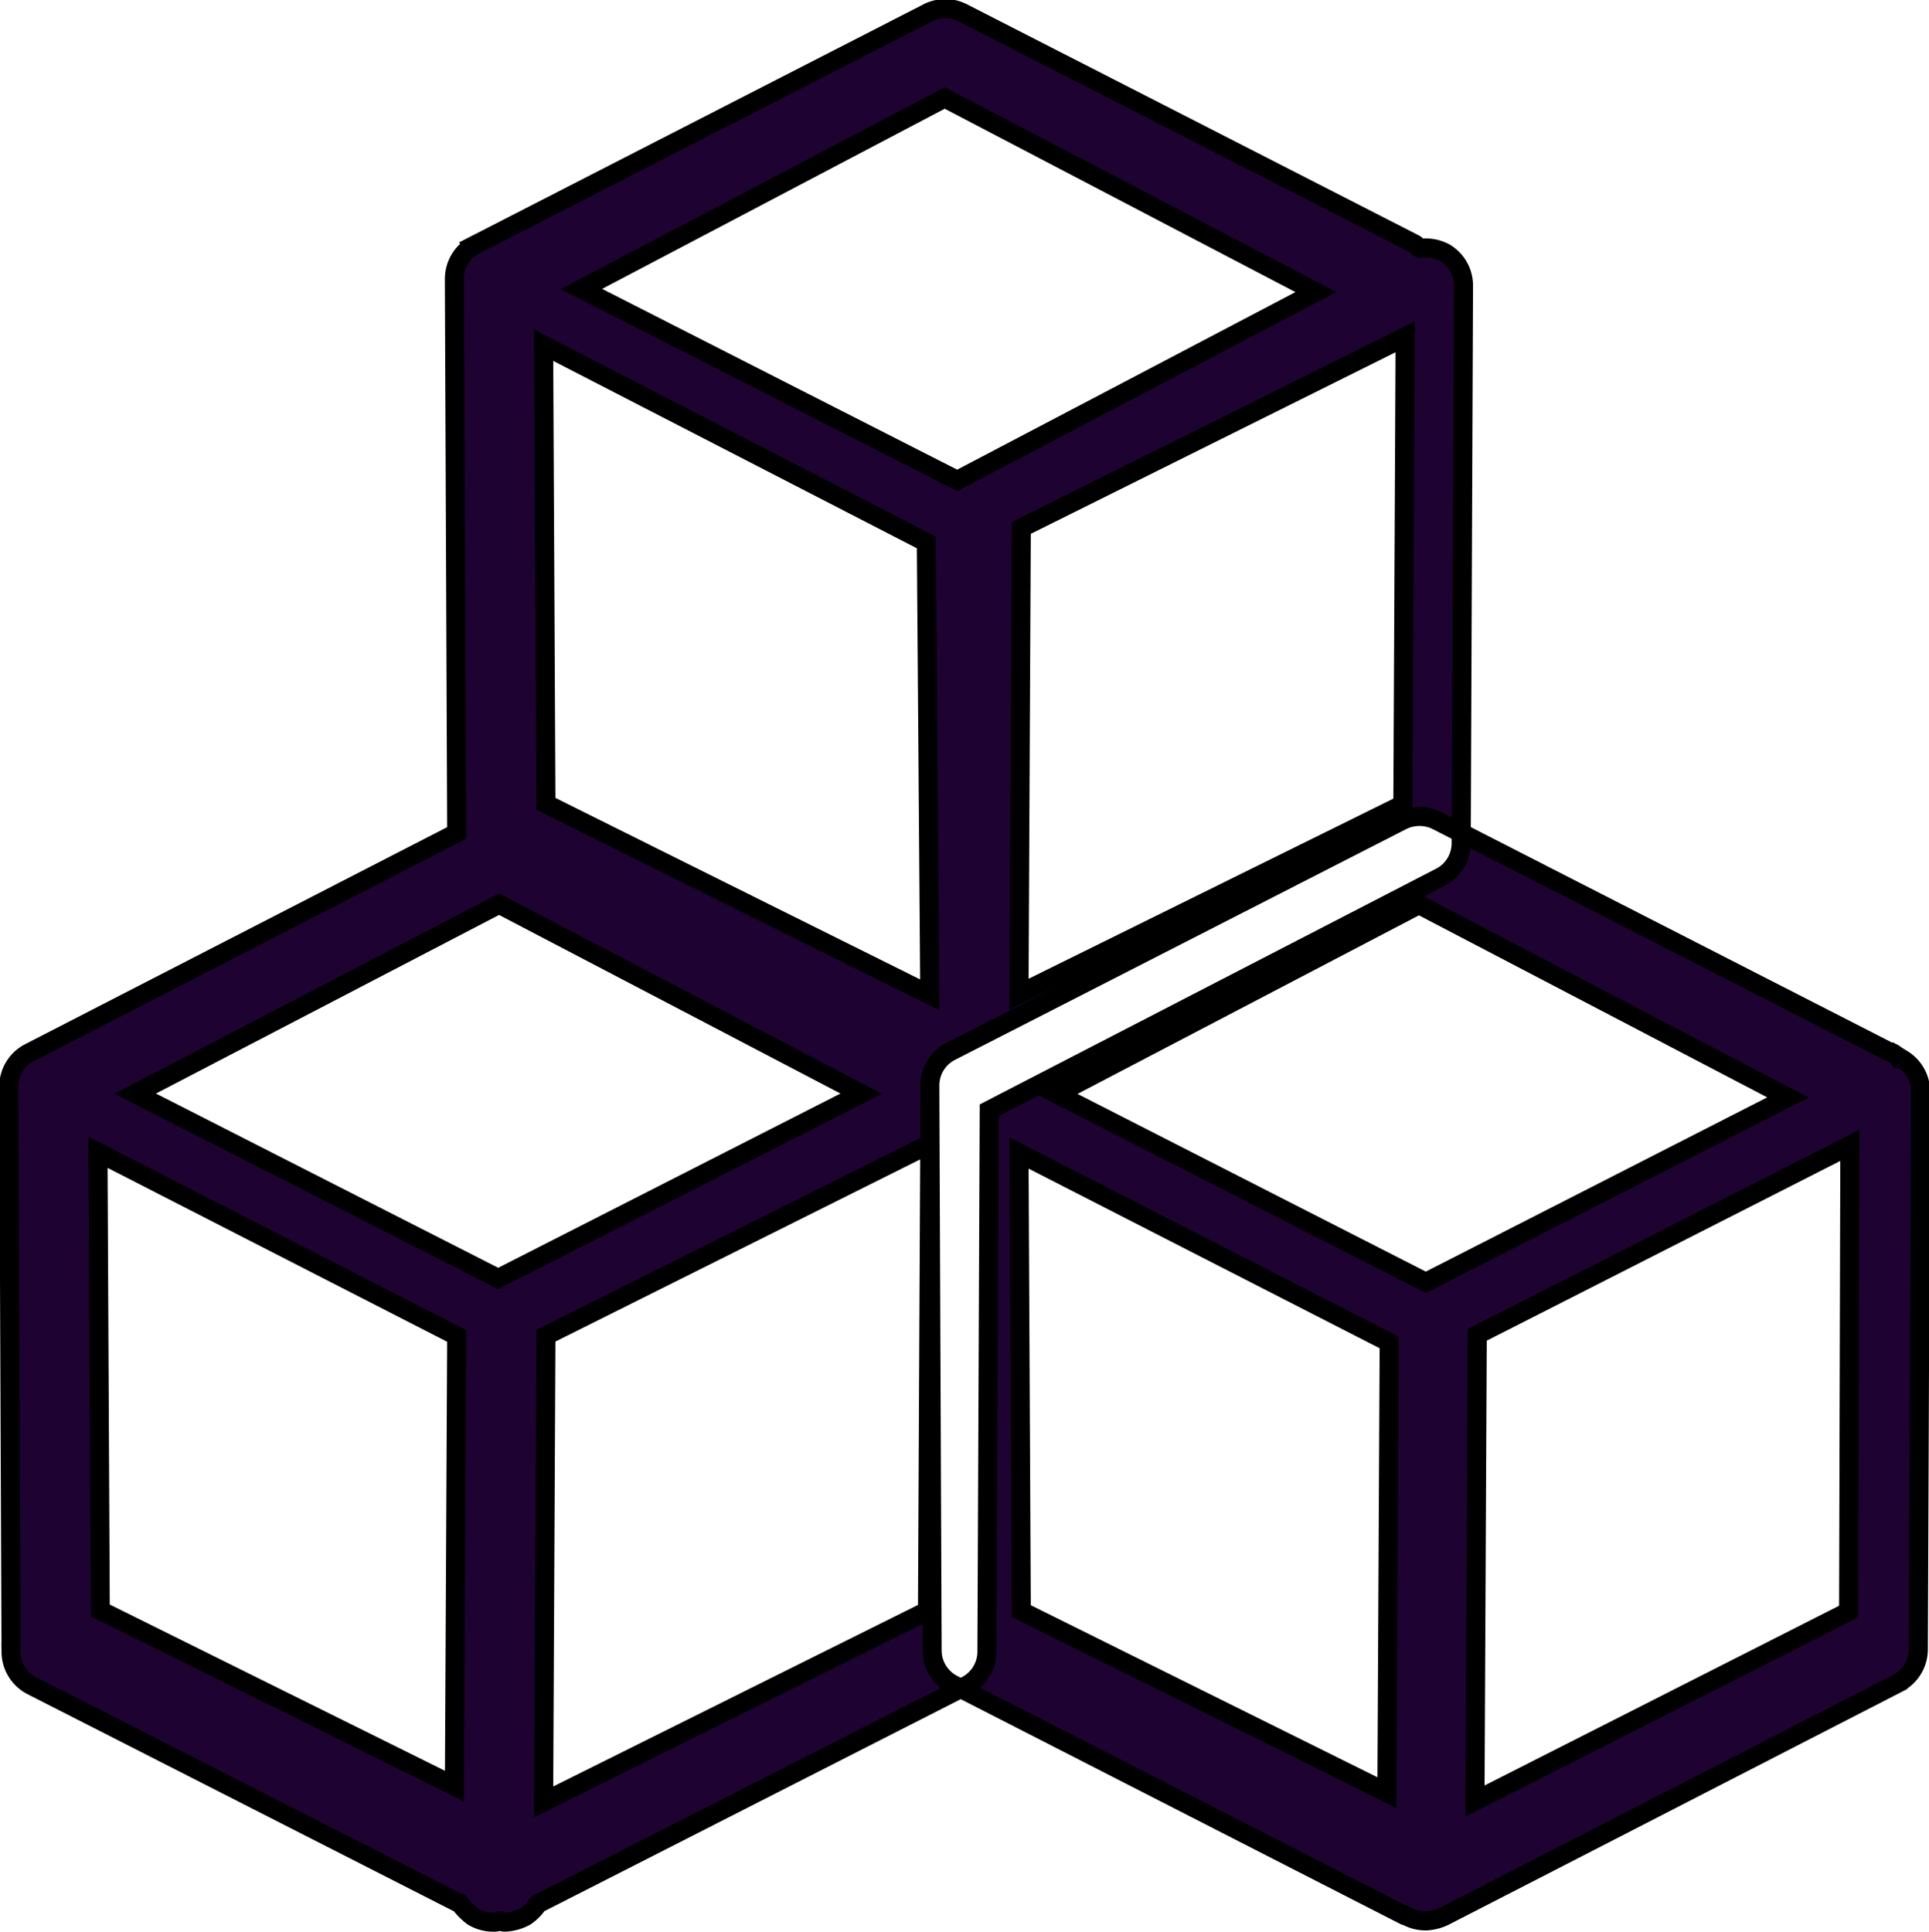 <svg xmlns="http://www.w3.org/2000/svg" width="20.188" height="20.219" viewBox="0 0 20.188 20.219">
  <defs>
    <style>
      .cls-1 {
        fill: #1e0332;
        stroke: #000;
        stroke-width: 0.2px;
        fill-rule: evenodd;
      }
    </style>
  </defs>
  <path id="积木墙" class="cls-1" d="M947.031,236.523a0.414,0.414,0,0,0-.263-0.048c-0.024-.012-0.036-0.036-0.06-0.048l-4.724-2.416a0.4,0.4,0,0,0-.371,0l-4.736,2.428a0.4,0.4,0,0,0-.215.348v0.084l0.024,5.722-4.473,2.3a0.4,0.4,0,0,0-.215.349v0.084l0.024,5.841a0.4,0.4,0,0,0,.215.349l4.485,2.284a0.688,0.688,0,0,0,.132.132,0.408,0.408,0,0,0,.215.06,0.108,0.108,0,0,0,.06-0.012c0.023,0,.035.012,0.059,0.012a0.489,0.489,0,0,0,.216-0.06,0.469,0.469,0,0,0,.131-0.132l4.485-2.284a0.4,0.4,0,0,0,.215-0.349l0.024-5.672,4.724-2.44a0.4,0.4,0,0,0,.215-0.349l0.024-5.841A0.4,0.4,0,0,0,947.031,236.523Zm-5.43,3.029,0.036,4.736-4.018-2-0.024-4.8Zm-4.472,3.786,3.791,1.983-3.8,1.935-3.8-1.935Zm4.664-8.438,3.886,2.032-3.755,1.971L937.99,236.9Zm-8.862,11.034,3.755,1.923-0.024,4.712-3.707-1.839Zm8.682,4.8-4.018,2,0.024-4.88,4.018-2.007Zm4.975-8.438-4.018,1.984,0.024-4.88,4.018-2Zm5.227,2.668a0.047,0.047,0,0,0-.036-0.011,0.176,0.176,0,0,0-.108-0.073l-4.724-2.416a0.411,0.411,0,0,0-.371,0l-4.724,2.416a0.4,0.4,0,0,0-.215.349v0.084l0.024,5.841a0.4,0.4,0,0,0,.215.349l4.724,2.416h0.012a0.414,0.414,0,0,0,.216.06,0.489,0.489,0,0,0,.215-0.06l4.724-2.428a0.4,0.4,0,0,0,.215-0.349l0.024-5.841A0.4,0.4,0,0,0,951.815,244.96Zm-5.059-1.622,3.863,2.019-3.791,1.935-3.863-1.971Zm-4.186,2.6,3.875,1.983-0.024,4.712-3.827-1.9Zm8.683,4.8-3.911,1.983,0.024-4.88,3.9-1.983Z" transform="translate(-931.906 -233.875)"/>
</svg>
